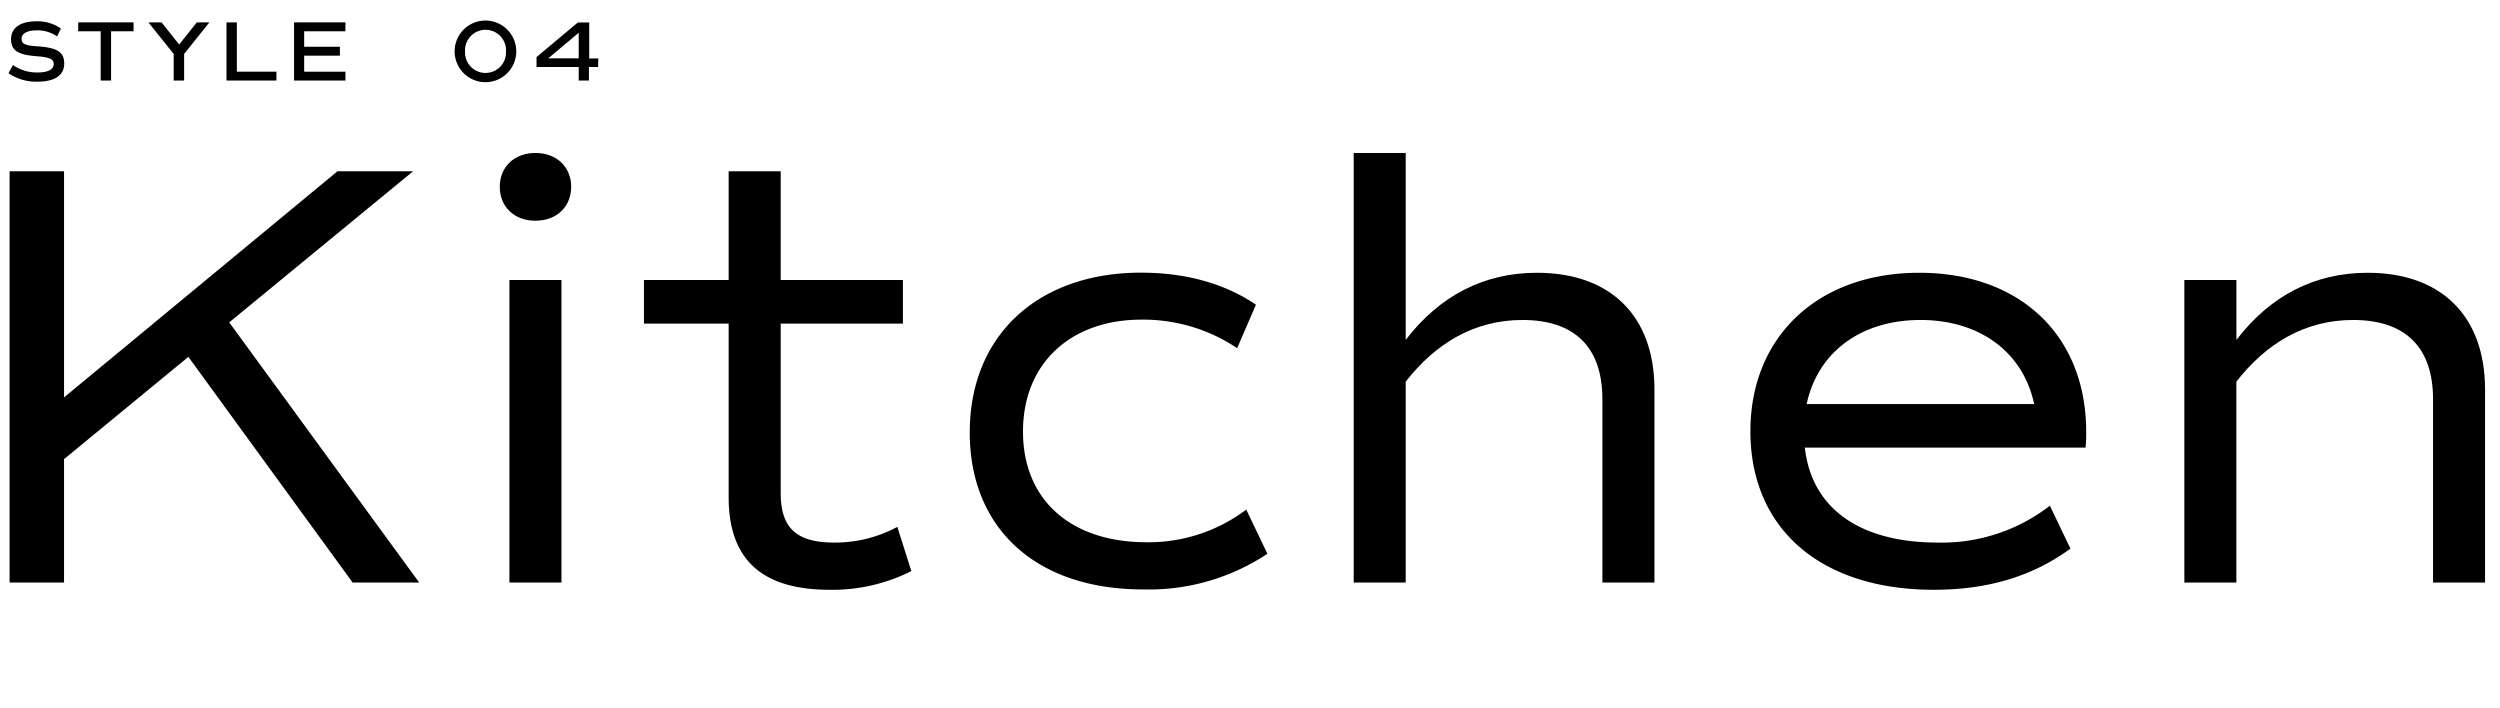 <svg id="レイヤー_1" data-name="レイヤー 1" xmlns="http://www.w3.org/2000/svg" width="438" height="124" viewBox="0 0 438 124">
  <g>
    <g>
      <path d="M1.49,12.82l.78-1.43A7.3,7.3,0,0,0,6.51,12.7c1.89,0,2.9-.51,2.9-1.51,0-.84-.74-1.17-3-1.34-3.27-.25-4.47-1-4.47-3S3.6,3.73,6.42,3.73A7.18,7.18,0,0,1,10.68,5L10,6.38A6,6,0,0,0,6.41,5.32c-1.64,0-2.63.54-2.63,1.48S4.5,8,6.77,8.13c3.28.26,4.48,1,4.48,3,0,2.08-1.66,3.18-4.72,3.18A8.51,8.51,0,0,1,1.49,12.82Z"/>
      <path d="M23.4,5.48H19.46v8.63H17.64V5.48H13.7V3.92h9.7Z"/>
      <path d="M32.26,9.45v4.66H30.43V9.45L26,3.92h2.3L31.39,7.8l3.09-3.88h2.2Z"/>
      <path d="M48.43,12.56v1.55H39.68V3.92H41.5v8.64Z"/>
      <path d="M53.29,5.48V8.19h6.26V9.75H53.29v2.81h7.23v1.55h-9V3.92h9V5.48Z"/>
      <path d="M79.65,9a5.4,5.4,0,0,1,10.8,0,5.4,5.4,0,0,1-10.8,0Zm9,0a3.59,3.59,0,1,0-7.17,0,3.59,3.59,0,1,0,7.17,0Z"/>
      <path d="M104.78,11.74h-1.6v2.37h-1.79V11.74H94V10l7.23-6.06h2v6.3h1.6Zm-3.39-1.52V5.74l-5.34,4.48Z"/>
    </g>
    <g>
      <path d="M33,62.52,11.22,80.44v21.62H1.68V30h9.54V69.62L59.13,30H72.38L40.16,56.48l33.28,45.58H61.78Z"/>
      <path d="M87.56,32.73c0-3.49,2.54-5.93,6.25-5.93s6.26,2.44,6.26,5.93-2.55,5.94-6.26,5.94S87.56,36.23,87.56,32.73Zm1.69,16.33h9.12v53H89.25Z"/>
      <path d="M159.67,100.05a30.64,30.64,0,0,1-14.31,3.28c-11.87,0-17.7-5.3-17.7-16.22V56.69H112.82V49.06h14.84V30h9.12V49.06h21.41v7.63H136.78V86.37c0,6.15,2.75,8.69,9.43,8.69a23,23,0,0,0,11-2.75Z"/>
      <path d="M169.9,75.77c0-17.07,12-28,30-28,7.63,0,14.52,1.8,20.14,5.61L216.75,61a29.55,29.55,0,0,0-16.75-5c-12.4,0-20.77,7.63-20.77,19.61s8.37,19.39,21.62,19.39a28.37,28.37,0,0,0,17.49-5.72l3.71,7.74a37.52,37.52,0,0,1-21.62,6.25C181.45,103.33,169.9,92.52,169.9,75.77Z"/>
      <path d="M289.86,68.25v33.81h-9.12V69.94c0-9.12-4.87-13.88-14-13.88-8.48,0-15.26,4.13-20.46,10.81v35.19h-9.11V26.8h9.11V59.55c5.94-7.74,13.68-11.76,23-11.76C282.12,47.79,289.86,55.31,289.86,68.25Z"/>
      <path d="M316.21,78.42c1.17,10.6,9.54,16.64,23.32,16.64a30.92,30.92,0,0,0,19.61-6.46l3.6,7.52c-6.67,4.88-14.52,7.21-23.95,7.21-19.83,0-32.12-10.7-32.12-27.77,0-16.64,11.87-27.77,29.57-27.77s29.26,11,29.26,27.88a23.93,23.93,0,0,1-.11,2.75Zm.32-7.63h39.85c-1.9-9-9.43-14.73-19.92-14.73S318.43,61.78,316.53,70.79Z"/>
      <path d="M435.38,68.25v33.81h-9.11V69.94c0-9.12-4.88-13.88-14-13.88-8.48,0-15.27,4.13-20.46,10.81v35.19H382.7v-53h9.12V59.55c5.93-7.74,13.67-11.76,23-11.76C427.65,47.79,435.38,55.31,435.38,68.25Z"/>
    </g>
  </g>
</svg>
